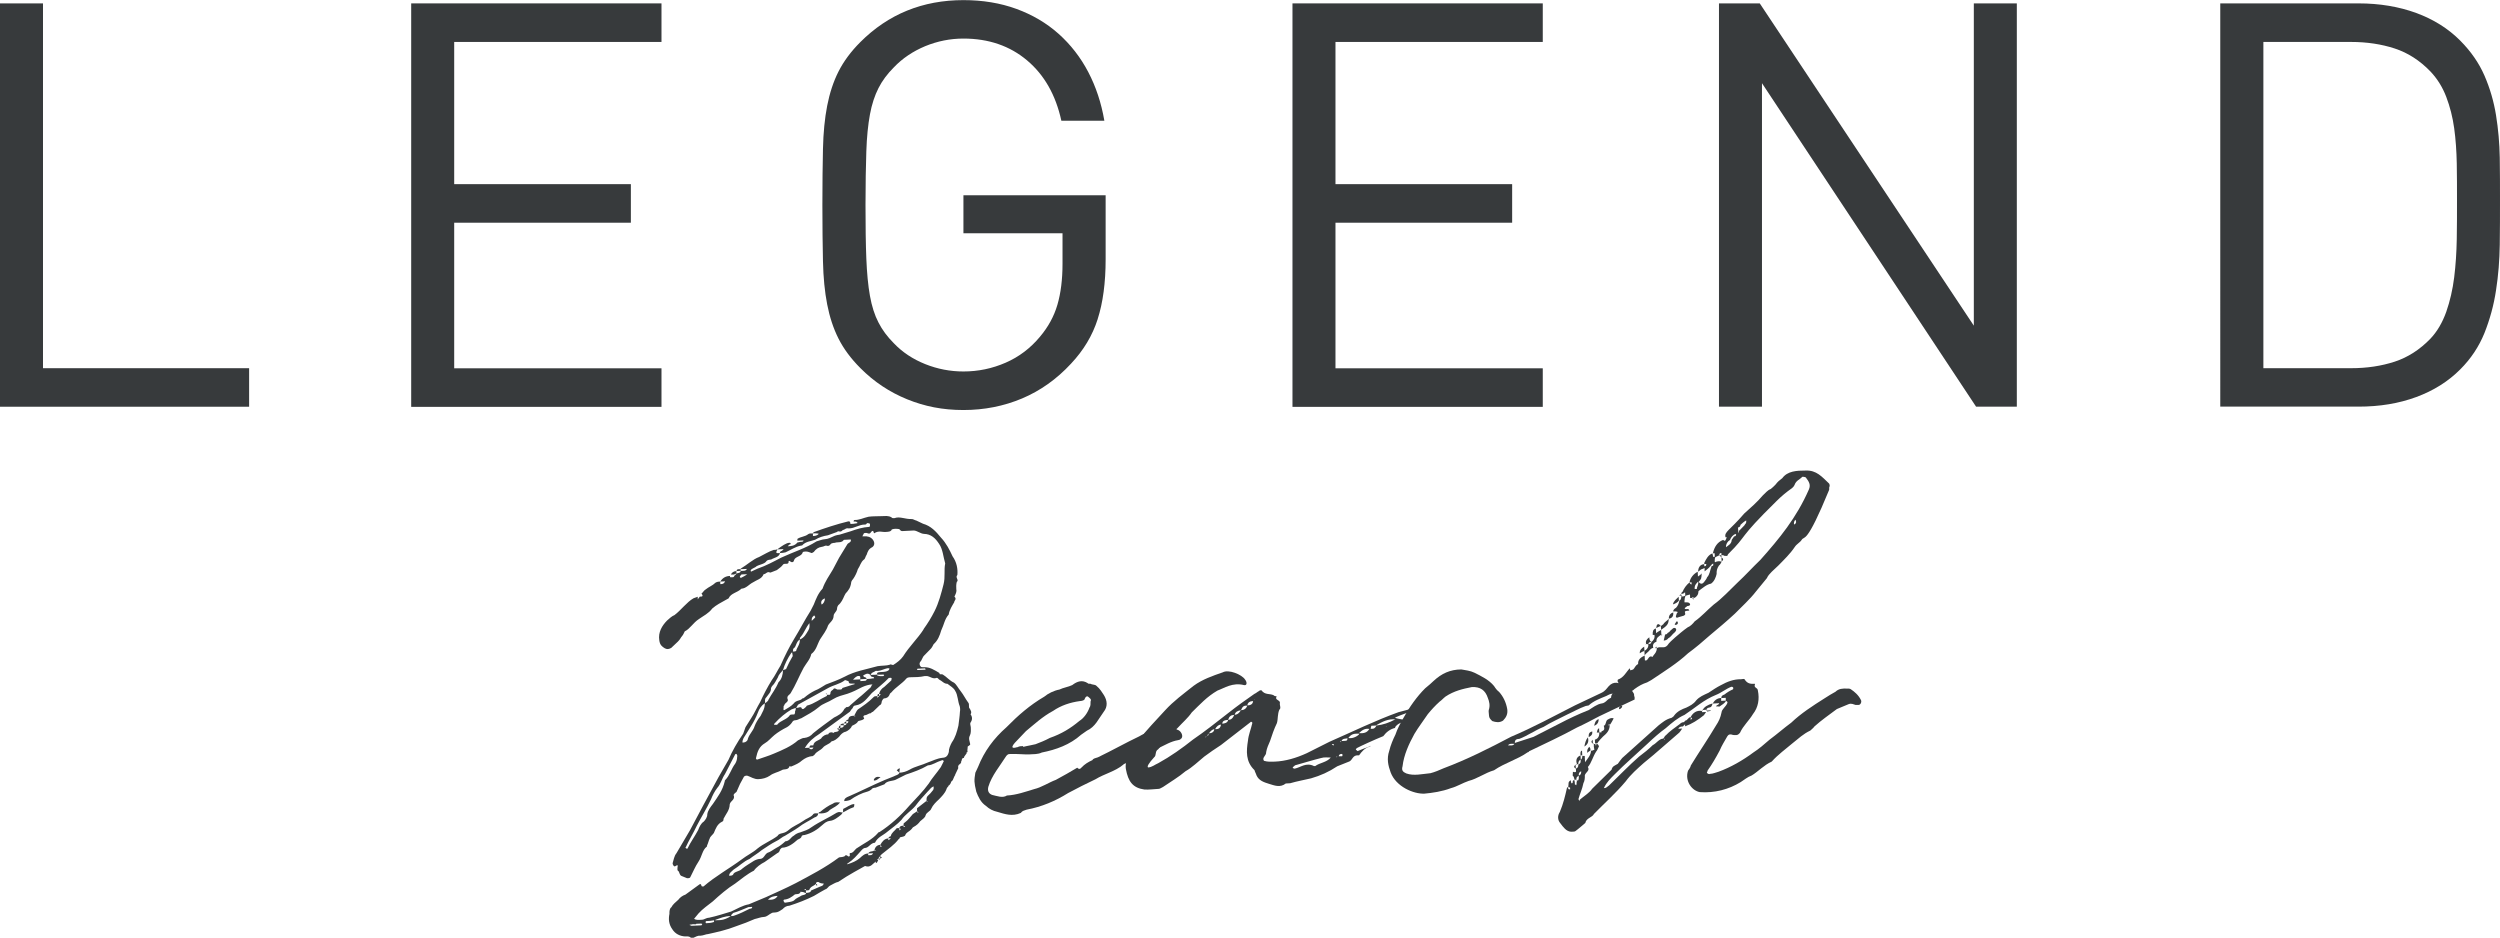 <?xml version="1.0" encoding="UTF-8"?><svg id="Layer_2" xmlns="http://www.w3.org/2000/svg" viewBox="0 0 213.95 80.26"><defs><style>.cls-1{fill:#373a3c;}</style></defs><g id="Calque_1"><g><path class="cls-1" d="m74.97,73.73c-.25.12-.45.58-.94.38l-.93.52-.68.4-.68.44c-.26.05-.47.21-.72.33-.11.04-.21.27-.39.31l-.43.24-.54.32c-.65.33-1.41.62-2.1.84-.26.01-.44.13-.58.29-.25.16-.39.28-.65.29-.04,0-.26.01-.29.05-.25.12-.39.31-.65.33-.29.01-.55.13-.8.18-.47.21-1.01.42-1.63.63-.72.29-1.56.48-2.37.66-.18,0-.4.13-.66.14-.19-.03-.4.09-.58.17h-.22c-.15-.13-.3-.12-.49-.11-.44-.02-.86-.22-1.1-.61-.31-.43-.34-.87-.25-1.32-.01-.22.02-.48.16-.56.14-.27.35-.42.6-.65.14-.19.35-.35.61-.44l1.14-.83c.14-.12.18-.08.22.03,0,.11.08.11.19.1.99-.86,2.22-1.54,3.29-2.33.39-.31.93-.56,1.32-.91.53-.43,1.19-.68,1.72-1.08.1-.19.29-.2.43-.24.22-.05.36-.13.54-.28.35-.31.83-.48,1.22-.76.25-.2.61-.29.82-.52.1-.19.33-.13.47-.13,0,.18-.13.3-.32.35-.43.28-.97.52-1.36.84-.39.28-.79.48-1.15.72-.25.09-.5.36-.79.48-.4.2-.79.48-1.22.76-.32.27-.68.47-1.04.75-.51.21-.89.63-1.36.91-.14.15-.39.28-.38.53.11,0,.26-.01.33-.09.1-.3.54-.25.79-.52.28-.23.64-.44,1-.67.14-.08.36-.17.58-.17.29-.05.32-.35.57-.51.29-.09.5-.28.79-.44.25-.12.5-.32.75-.55.37-.02.46-.35.72-.48.18-.16.36-.24.54-.28.36-.13.69-.22.98-.45.75-.51,1.48-.81,2.16-1.24.25-.12.29-.01.52-.02l-.14.19c-.28.23-.64.51-.97.53-.33.05-.47.21-.65.36-.42.39-.93.71-1.51.85-.11,0-.26.05-.25.09-.06.22-.21.23-.35.31-.39.35-.82.67-1.33.69-.04,0-.14.12-.18.16-.03.15-.1.26-.24.31l-1.07.75c-.32.16-.72.44-.92.74-.58.29-1.07.71-1.61,1.11-.65.4-1.32.98-1.92,1.53-.39.31-.86.63-1.21,1.02l-.38.46c.19.14.45.09.7.08.15,0,.32-.16.58-.17.66-.14,1.31-.36,1.89-.53.54-.25.97-.52,1.52-.62l1.48-.62c.8-.37,1.66-.74,2.53-1.19,1.22-.65,2.56-1.34,3.7-2.2.15-.04.29-.01.48-.1.14-.23.3.06.37.02q.11-.04.07-.11v-.18c.29.02.42-.28.56-.39.64-.44,1.37-.76,1.86-1.34,0-.04.04-.04.14-.08.93-.6,1.78-1.37,2.55-2.26.53-.58,1.16-1.2,1.65-1.88.27-.46.7-.92,1.04-1.42l.17-.34c.03-.11.14-.15.03-.22-.04-.04-.08-.03-.15,0-.44.13-.76.4-1.16.42-.61.36-1.23.57-1.88.79l-.9.45c-.29.12-.73.07-.94.38l-.76.29c-.22,0-.33.09-.36.16-.11.08-.25.16-.29.16-.55.14-1.09.42-1.52.73-.22.08-.36.09-.51.1-.01-.22.14-.27.24-.34l.83-.37c1.05-.49,2.13-1.02,3.15-1.4.22-.12.44-.13.5-.32l-.23-.21s.14-.12.14-.12q.07-.04.11-.04t0,.11s-.03.19-.02.26c.29-.01.59-.1.87-.26.47-.28,1.05-.38,1.59-.63.4-.13.72-.33,1.24-.39.26-.01.44-.13.53-.5-.01-.26.12-.56.26-.82.28-.38.44-.91.56-1.43.05-.45.11-.78.13-1.19.03-.15.02-.33-.02-.48-.17-.4-.15-.95-.39-1.31-.12-.25-.39-.39-.66-.6-.29.01-.45-.24-.72-.37-.04-.04-.12-.14-.19-.14-.33.13-.52-.09-.82-.15h-.22c-.4.1-.85.09-1.18.1-.15,0-.33.02-.4.13-.35.42-.89.71-1.27,1.17-.07.04-.14.12-.14.16-.1.26-.28.34-.46.35-.11,0-.18.19-.21.23-.03.11-.02.3-.17.34l-.6.58c-.07,0-.14.08-.18.12-.22.01-.29.16-.51.17-.25.09-.03.22-.06.3-.21.2-.47.13-.54.25-.1.19-.36.28-.5.36-.1.26-.35.42-.53.5-.26.05-.43.24-.57.43-.21.2-.39.35-.65.4-.21.27-.54.28-.75.55-.21.23-.47.28-.68.55,0,.04-.07.08-.18.16-.37.02-.66.18-.91.37-.25.23-.54.36-.93.52-.04.04-.15-.1-.15,0-.13.34-.47.17-.69.33-.29.16-.69.22-.98.45-.29.2-.65.29-.98.3-.37.02-.64-.19-.94-.29-.11-.03-.29.01-.33.13l-.31.57-.3.68c-.07.04-.25.2-.25.27.17.4-.27.49-.33.79-.01.52-.33.83-.53,1.24,0,.15-.03.22-.14.26-.4.2-.53.58-.69.96-.1.15-.32.31-.35.46-.1.19-.13.41-.23.6,0,0,0,.11-.03.11-.39.31-.4.83-.71,1.29-.28.42-.44.83-.68,1.29-.03.11-.14.12-.29.12l-.49-.2c-.15-.07-.16-.29-.24-.4-.15-.07-.08-.22-.09-.33.06-.22-.01-.22-.19-.1-.11.08-.23-.14-.23-.25.1-.3.12-.6.33-.86l1.16-1.97,1.15-2.16,1.29-2.38.85-1.48c.3-.72.78-1.55,1.26-2.24l.2-.56.48-.76c.28-.42.51-.95.78-1.4.27-.6.61-1.25.98-1.85.28-.38.51-.87.75-1.25.37-.83.74-1.58,1.18-2.31.51-.83.89-1.59,1.4-2.39l.27-.53c.2-.49.36-.94.75-1.36.23-.64.54-1.06.88-1.63l.54-1.02.72-1.18c.11-.12.33-.13.28-.38l-.59.03c-.11.12-.14.15-.21.16-.14.08-.4.02-.59.1-.07,0-.15,0-.26.05-.11.04-.14.26-.4.2-.11-.07-.29.09-.44.09q-.4.05-.68.44c-.11.04-.14.15-.29.05-.11-.03-.23-.1-.41-.09-.07,0-.26.01-.25.09-.1.34-.65.33-.74.66-.03.19-.21.19-.29.12-.12-.11-.19-.1-.18.08-.06.19-.37.02-.47.17-.14.19-.32.31-.53.47l-.54.21h-.04c-.26-.13-.33.13-.55.14-.17.42-.57.47-.93.71-.32.16-.57.51-.97.53-.35.35-.9.37-1.1.83l-.22.12c-.43.24-.83.44-1.18.75-.31.42-.75.62-1.14.9-.5.32-.77.85-1.21,1.05-.07.11-.1.26-.24.42-.11.11-.14.26-.35.46l-.57.54c-.22.12-.36.13-.55.03-.23-.14-.42-.28-.47-.68-.11-.7.24-1.26.66-1.69.18-.16.42-.39.64-.47.57-.43,1.06-1.12,1.63-1.44l.36-.13v.22s.18-.23.18-.23c.11,0,.37.02.14-.26.11-.08.21-.27.35-.35.28-.23.58-.32.86-.59.14-.08.29-.09.4-.09v.22c.16,0,.31-.01.41-.24l-.41.02c.21-.34.5-.47.83-.48v.11s.08,0,.08,0c.15,0,.26.03.29-.12.14-.12.18-.16.18-.19-.07,0-.18.05-.18.08h-.29c.07-.17.24-.29.47-.3v.22c.12-.08.34-.01.37-.24l-.37.02c.06-.19.14-.15.36-.16v.15s.27-.01.27-.01c.07,0,.26-.05.25-.16l-.52.02v-.04c.54-.32,1.07-.82,1.58-1,.43-.21.83-.48,1.26-.61.15,0,.18,0,.29-.05,0,.04,0,.11-.03.11-.07.15-.06.22.05.22h.22c-.09.36-.5.38-.75.54-.15.04-.29.01-.4.13-.17.27-.58.29-.86.45-.14.15-.4.17-.5.35,0,.11.04.11.04.11l.54-.25c.73-.25,1.41-.62,2.02-.94,1.05-.49,2.1-.8,3.04-1.4.22-.05.47-.17.69-.18.29-.01.58-.17.87-.3.15-.04.25-.08.4-.09l.98-.3c.47-.17,1.02-.34,1.57-.37.04,0,.07-.08.06-.19v-.07s-.08-.07-.26-.06c-.03.08-.07.11-.14.12-.55-.01-.91.34-1.42.33-.11-.03-.26.01-.29.05-.11.08-.25.08-.29.16-.18.16-.33-.06-.4.09l-.8.29c-.4.06-.77.18-1.09.38-.36.13-.8.15-1.09.46,0,.04-.07.04-.11.04-.51.1-.87.37-1.34.58-.15.04-.29.05-.48.06,0-.07.06-.19.18-.19l.14-.15-.55.03c.43-.31.75-.55,1.04-.57.04,0,.11,0,.12.11,0,0-.07.04-.11.04-.07.08-.14.12-.14.15.29-.01.59-.03.83-.33.11,0,.18-.05.29-.05.11,0,.22-.01.22-.12l-.52.02v-.15c.28-.2.65-.18.93-.41.11-.08.26-.05.4-.06v.22c.16,0,.27-.01.45-.13l.03-.08h-.04c-.19-.03-.3-.02-.44-.01,0-.04.07-.11.07-.11.94-.34,1.96-.68,2.91-.91q.22-.08.23.21c.15,0,.37-.02.55-.06,0,0,.04,0,.07-.04-.04,0-.12-.11-.15-.1h-.11s-.11-.03-.11-.03c.07-.08.07-.11.07-.11.44.02.77-.18,1.24-.28.37-.05.74-.03,1.18-.05.22,0,.51-.06.78.11.04.07.15.07.26.06.44-.17.93.11,1.48.08.11,0,.23.1.38.13l.57.27c.67.19,1.1.65,1.53,1.18.47.5.75,1.07,1,1.61.36.5.46,1.09.41,1.6-.21.2.17.44-.05.59-.06.22-.05.48-.04.63.05.22-.06.41-.16.63.23.21-.02.33-.02.48-.17.3-.41.65-.47,1.05-.35.39-.4.87-.64,1.36-.13.45-.29.86-.65,1.18-.07.11-.13.3-.31.46l-.49.5c-.11.08-.17.3-.27.46-.11.12-.14.19-.13.3,0,.04.04.15.12.22.04.03.19.03.22.03.55-.03.93.25,1.35.49,0,0,0,.04.04.11.11,0,.22,0,.26.03.3.17.58.53.95.69.23.17.35.46.59.75.23.29.4.65.64.97.12.14-.02.41.13.51.04.11.2.29.06.48.16.21.17.47,0,.7-.07.11.01.26.02.41.01.26.02.52-.08.71-.14.26-.01.48.03.74,0,.04-.03.08-.14.15l-.07.04c0,.11-.03.18-.02.26-.04.04,0,.04,0,.15v.04q-.03.08-.11.08v.04s.07-.04.07-.04c-.07.08-.14.23-.24.34,0,0-.03.08-.03.11-.18,0-.18.16-.18.19-.03.08-.07.11-.06.22q-.07.04-.07.12h-.04c-.14.08-.17.23-.13.34l-.27.57v.04s-.07.08-.07.11l-.13.3c-.07.12-.14.12-.14.16-.03.11-.1.26-.24.34v.04s-.14.12-.17.27c-.13.34-.41.61-.63.84-.25.23-.53.5-.66.8-.1.26-.39.28-.49.58-.03.19-.28.34-.46.5-.14.19-.28.34-.6.51-.04,0-.07.11-.21.23-.14.15-.36.2-.46.43-.03.15-.29.16-.47.21,0,.11-.07.11-.1.15-.38.5-.92.86-1.45,1.29l-.14.15.15.14s-.11.08-.14.08v-.22s-.18.23-.18.23h.18c0,.06-.1.14-.18,0,0,.04-.07.04-.11.08.04,0,.11,0,.11.07-.07.08-.06.22-.21.23Zm-11.9-9.08c0-.07,0-.11-.08-.14t-.07.04l-.88,1.7c-.24.34-.37.87-.65,1.17-.24.31-.41.65-.54.98-.37.79-.85,1.55-1.22,2.27-.3.64-.68,1.25-.95,1.85-.07,0,0,.07.08.11h.07c.27-.57.62-1.03.92-1.6.1-.26.23-.56.48-.72.14-.15.31-.38.3-.64.06-.33.27-.6.48-.87.41-.61.83-1.14,1.02-1.96,0-.04,0-.07.03-.08.39-.39.51-.95.86-1.41.1-.15.17-.41.16-.52,0-.15.07-.19,0-.18Zm-2.98,14.42l-.08-.03-.44.02v.04c-.15,0-.29-.02-.4.02-.04,0-.11,0-.18.04.07,0,.15.07.19.07l.85-.04s.07-.08.07-.11Zm1.02-.31c-.18.04-.44.06-.7.07l-.03.11.04.07c.26-.01.4-.02.66-.1.04,0,.03-.11.03-.15Zm1.42-.36c-.52-.01-.91.19-1.31.32v.04s.44-.02.44-.02c.26-.01.66-.18.87-.33Zm1.85-.79l-.33.02c-.44.17-.83.37-1.31.5-.07.12-.18.12-.17.27.04,0,.18,0,.29-.05.4-.13.91-.38,1.3-.58.15,0,.22-.05.21-.16Zm-.44-28.47l-.48.02-.14.16v.07s.08.07.08.07c.14-.08.36-.16.54-.32Zm.03,14.21c.09-.48.48-.76.61-1.21.1-.26.27-.57.51-.87.13-.3.38-.61.36-1.09-.29.2-.49.5-.59.8-.16.41-.33.75-.57,1.13l-.52.84c-.1.15-.24.34-.23.6.18,0,.33-.05.43-.21Zm4.83-.19c.37-.05.58-.17.79-.41.57-.47,1.18-.9,1.78-1.34.32-.16.69-.33.89-.74,0-.04.11-.04.14-.15.18,0,.29-.05.36-.16l.71-.62c.36-.28.67-.59,1.03-.9.07-.08.07-.19.17-.27-.29.01-.59.1-.88.23-.47.24-.79.41-1.26.57-.44.13-.84.22-1.23.46-.43.28-.87.37-1.22.68-.46.39-1,.67-1.51.96-.18.04-.29.16-.51.17-.15,0-.22.08-.29.2-.1.15-.28.31-.42.39-.4.2-.79.44-1.08.68-.28.23-.53.54-.82.7-.47.28-.63.69-.75,1.25-.04.04.04.18.12.14.47-.17.94-.3,1.42-.51.69-.29,1.48-.62,2.05-1.13.18-.08.36-.2.51-.21Zm-3.31-2.98c.07-.08.25-.16.28-.31.24-.45.62-.91.85-1.48.28-.27.38-.65.39-1.05-.17.19-.39.42-.45.65-.17.27-.24.49-.48.72-.03.04-.1.15-.1.19.02.33-.23.53-.41.79-.14.12-.1.3-.09.48Zm.23,16.82c.37.02.66-.03.83-.33-.29.01-.59.06-.83.33Zm.55-15.08s-.03.08-.03.11h.26c.31-.4.83-.42,1.11-.84.03-.04.22-.05.37-.05.07-.11.07-.19.06-.26.07-.15.06-.19.06-.3l-.36.13c-.54.32-1,.71-1.46,1.21Zm.75-4.57l.25-.09c.17-.38.34-.72.54-1.06.07-.04,0-.18-.02-.37t-.07.04c-.31.46-.58.99-.71,1.47Zm1.51,18.94c-.1.3-.36.2-.5.25-.28.23-.57.43-.94.45,0,0-.1.15,0,.15,0,.07.04.11.12.11.26-.05.55-.06.73-.18.21-.23.43-.28.68-.44.11-.04.37-.05.36-.2-.07,0-.23-.1-.3-.1-.07,0-.15,0-.15-.03Zm10.51-22.45c.38-.53.66-.99.93-1.52.37-.72.59-1.58.78-2.32.16-.63.02-1.22.14-1.78-.17-.58-.2-1.21-.52-1.67-.32-.5-.7-.85-1.3-.86-.3-.02-.57-.27-.86-.29l-.99.05c-.18,0-.23-.17-.27-.17-.22-.03-.41-.05-.63.03-.06.19-.29.2-.47.21-.29.05-.67-.15-1.03.12l-.04-.04c-.05-.29-.19-.14-.29.01-.1.12-.26.01-.29.01-.07-.03-.22,0-.26.01l-.14.27h.15c.29-.02.56.04.75.29.16.21.17.47-.04.63-.32.16-.39.35-.49.65-.1.12-.13.38-.24.42-.28.23-.31.53-.52.83-.06.23-.23.6-.4.83-.14.15-.17.27-.17.34-.06.41-.23.64-.48.91l-.1.19c-.13.3-.27.6-.52.8-.04.04-.1.19-.1.23.02.33-.31.42-.3.72-.02.37-.34.53-.48.8-.13.41-.41.76-.68,1.18-.24.42-.32.94-.75,1.25-.09.45-.41.76-.65,1.17-.37.68-.7,1.51-1.12,2.19-.1.15-.32.2-.27.46.16.29-.24.34-.27.57-.07.04-.07.15-.06.26-.03.04,0,.07,0,.15h.07c.29-.17.58-.33.79-.56.21-.31.58-.21.75-.44.11,0,.11-.04.18-.08.28-.24.57-.43.89-.59.36-.13.65-.36.94-.52.54-.21,1.05-.38,1.59-.66.9-.49,1.89-.64,2.84-.91.4-.06.74-.03,1.03-.12.07-.08.22.03.3.02.32-.2.64-.44.85-.74.52-.84,1.26-1.54,1.74-2.29Zm-11.17,1.92c.07,0,.18,0,.26-.05.06-.3.34-.53.32-.98-.29.16-.31.53-.45.69-.14.08-.14.19-.13.3-.07,0,0,.04,0,.04Zm2.87,3.7h.26c.07-.02.07-.16.07-.16q0-.15.21-.27c.1-.15.14-.15.37-.02h.29c.11-.02.15-.06.14-.13l.95-.3c.11,0,.11-.04.11-.08h-.29c-.15.02-.22-.05-.23-.2-.11-.03-.26-.1-.3-.1-.43.35-.98.41-1.48.7l-2.48,1.37c-.11.04-.17.27-.24.31.07,0,.18,0,.29-.05h.15c.13.32.3.05.41-.03.04,0,.03-.11.11-.12.58-.14,1.12-.57,1.66-.81.04,0,.03-.08.03-.11Zm-2.29-4.73c.4-.17.53-.47.74-.81.1-.19.1-.33.08-.59-.31.38-.44.8-.72,1.14-.11.12-.1.15-.1.26Zm.37,21.42c.07,0,.15.03.15.03,0-.04,0-.18-.15-.03Zm7.46-18.13c-.08-.03-.15,0-.22,0-.39.42-.92.82-1.45,1.29-.39.42-.73.96-1.39,1.06-.15,0-.22.12-.25.23-.14.12-.14.19-.24.31l-1.25.91-1.36.99c-.5.32-.93.67-1.24,1.2l.4-.02v.11c.12,0,.23.1.33-.13l-.33.02c-.01-.26.14-.19.32-.2.06-.37.42-.39.67-.59.14-.23.39-.35.61-.36.07-.19.25-.16.36-.17l.04.07c.07,0,.07-.08.14-.08.11-.04.33-.02.36-.16l-.15-.14s.11-.04.15-.04v.18s.11-.19.11-.19h-.11c0-.11.03-.22.14-.22v.22c.15-.08.27-.01.29-.24h-.29c0-.13.18-.14.29-.15v.15c.15,0,.23-.05.22-.16h-.22c.1-.14.14-.14.21-.18v.18c.08,0,.19-.04.18-.19h-.18c0-.1.03-.1.18-.15.03-.26.21-.31.5-.32v.07s.04-.04.15-.04c-.11-.03-.15-.03-.15-.03.14-.23.17-.38.31-.53.47-.32.93-.63,1.35-1.06.07-.08.14-.08.33-.09v.15s.15-.15.15-.15h-.15c0-.14.03-.18.14-.18v.18s.15-.15.15-.15l-.15-.03c.06-.26.2-.45.45-.61l.6-.55c0-.11.07-.15-.01-.22Zm-7.3,18.39c.15,0,.41-.02.43-.2l.76-.33c.07-.04.29-.05.32-.27-.18,0-.3-.02-.45-.13-.11,0-.22.01-.21.16,0,0,.07,0,.12.11-.11.12-.12-.11-.12-.11-.18.19-.47.21-.57.51,0,.04-.18.05-.29.05v.22Zm.48-23.27l.28-.27c.07-.08,0-.11-.08-.22,0,.07-.07.08-.1.12-.11.12-.1.26-.09.37Zm2.42,15.54c-.21.3-.57.43-.86.63-.21.27-.58.32-.98.3.03-.08.03-.11.14-.12.32-.27.71-.55,1.11-.72.21-.16.37-.09.59-.1Zm-1.56-16.94c.14-.08.28-.27.27-.53-.25.09-.39.28-.27.53Zm.39,7.58s.04.07.04.14c-.04-.03-.04-.11-.08-.11t.03-.04Zm1.46,9.9c.29-.12.61-.4.94-.41,0,.11.01.29-.13.3-.29.09-.54.28-.83.41,0-.11-.01-.26.02-.3Zm.33,4.75c.44-.13.8-.29,1.08-.53.25-.23.42-.39.72-.4v.15c.19,0,.34.02.41-.17l-.41.02c.1-.19.25-.16.4-.2.07,0,.11-.08.14-.12v.11s.12,0,.12,0l-.12-.1c.06-.26.24-.42.5-.43v.18s.12-.04.12-.04c0-.04-.07-.03-.12-.14.14-.26.34-.53.68-.55v.15s.12-.04.22-.16h-.22s.03-.14.21-.18c.06-.3.31-.42.52-.69h.22s0,.21,0,.21q.07-.11.14-.12l-.15-.1c.06-.19.21-.19.36-.2,0,.07,0,.18.15.07l-.15-.07c0-.11-.01-.22.1-.26.32-.24.46-.46.7-.73l.36-.24c0,.07,0,.15.15.07q-.11,0-.15-.07v-.26s.81-.63.81-.63c.04.04,0,.11.11.03,0,0-.08-.03-.11-.03,0-.18-.01-.29.09-.41.18-.16.32-.31.46-.5.07-.08.07-.19.06-.33-.25.09-.32.27-.5.43-.39.42-.74.81-1.05,1.23-.35.42-.89.74-1.2,1.2-.35.39-.82.7-1.21,1.02-.35.31-.83.45-1.06.94-.37.02-.5.39-.79.44-.18,0-.29.12-.43.28-.35.39-.63.73-1.06,1.01-.11.04-.1.12-.1.15Zm1.98-16.22c-.23-.17-.37-.09-.62.07t.08.11c.08.03.19.03.23.17l-.55.03v-.18c-.01-.07-.05-.11-.16-.1-.15,0-.32.16-.46.32l.63-.03v.15s.34-.02.34-.02c.15,0,.18-.05.21-.16.22-.01.37-.02.55-.06h.07q0-.11-.08-.11c-.15-.03-.19-.03-.23-.17Zm1.14-.02c-.26.01-.44.02-.59,0,.03-.11.06-.19.14-.19.18-.04.41-.02.59-.06.04,0,.18-.04.29-.12,0,0,.07-.08.07-.15-.07,0-.08-.03-.11-.03-.37.05-.69.29-1.06.23-.14.12-.4.13-.43.35l.52-.02s.04.07.04.07c.19.07.33.06.52.05.04,0,.03-.08.07-.08l-.04-.04Zm-.8,9.08l-.04-.04c0-.11.03-.11.03-.11.1-.15.25-.2.4-.17h.04s.11.03.11.03c-.18.08-.28.27-.54.28Zm4.39-9.5s0-.04-.04-.11l-.66.03-.03.08.04.03.7-.03Z"/><path class="cls-1" d="m101.05,63.22c0,.07-.18.12-.22.12-.62.1-1.12.42-1.74.71-.9.45-1.81.82-2.67,1.23-.11.08-.25.08-.29.16-.71.59-1.62.78-2.38,1.25-.79.37-1.59.78-2.34,1.18-1.08.68-2.27,1.18-3.55,1.42-.22.08-.36.09-.5.28-.72.33-1.36.1-2-.09-.41-.09-.71-.26-.98-.51-.46-.31-.66-.78-.83-1.22-.19-.8-.19-.95-.08-1.62l.23-.49c.53-1.35,1.36-2.46,2.43-3.4.99-1.01,2.01-1.9,3.24-2.62.32-.27.82-.52,1.3-.61.32-.16.76-.22,1.09-.38.46-.35.87-.45,1.32-.17.08.11.18,0,.34.1.15.03.37.06.41.13.31.25.51.6.63.78.32.5.34,1.02,0,1.44-.45.61-.72,1.29-1.44,1.62l-.5.35c-.96.86-2.15,1.28-3.36,1.52-.32.16-.73.14-1.06.16-.48.02-1.07-.06-1.66-.03-.11,0-.18,0-.32.16-.55.87-1.25,1.68-1.54,2.65-.09.37.06.59.33.69.41.09.9.29,1.26.05.81-.04,1.61-.33,2.34-.55.62-.14,1.27-.58,1.85-.79.68-.36,1.22-.68,1.83-1.04q.19.21.37-.02c.25-.27.57-.47.93-.63.07-.15.25-.16.47-.24,1.19-.57,2.41-1.26,3.53-1.79.36-.24.69-.29,1.05-.46.29-.12.65-.32.9-.52.47-.17.77-.15,1.08.25.12.1.23.17.34.2.26.14.43.54.22.73Zm-14.4.74c.12.1.33-.02.44-.02.14-.08.29-.09.47-.09v.07c.33-.09.77-.15,1.06-.23.44-.17.76-.29,1.23-.54.98-.34,1.77-.82,2.52-1.45.39-.24.71-.7.87-1.15.1-.12.09-.34.09-.52.1-.19-.05-.26-.2-.4-.12-.11-.26.05-.29.16-.03.15-.21.19-.43.21-.81.11-1.61.37-2.29.84-.9.48-1.61,1.15-2.32,1.73l-.95,1s-.25.27-.2.38Z"/><path class="cls-1" d="m119.42,62.29c-.44.09-.79.37-1.04.71-.72.29-1.99.87-2.28,1.03q-.07.11-.07.15c.07,0,.15.1.15.1.33-.13.69-.29,1.09-.42v.04s-.03,0-.03,0c-.44.09-.72.44-.93.74h-.11c-.44-.01-.46.4-.71.52l-1.05.42c-.72.48-1.44.8-2.24,1.03-.58.14-1.17.24-1.79.42l-.37.02c-.5.39-.99.16-1.44.03-.41-.13-.86-.26-1.07-.73-.04-.15-.12-.25-.17-.44-.77-.74-.7-1.63-.56-2.52.05-.52.25-.97.37-1.49v-.07q-.12-.11-.15-.03l-2.53,1.96c-.5.32-1,.67-1.43.99-.53.43-1.03.93-1.6,1.25-.6.51-1.29.91-1.93,1.35-.11.04-.25.16-.36.16-.4.02-.81.08-1.22.06-1-.14-1.4-.67-1.6-1.77-.06-.41.07-.85.21-1.16.24-.38.59-.8.83-1.22.73-.96,1.58-1.81,2.31-2.62.74-.81,1.56-1.4,2.45-2.11.75-.55,1.62-.85,2.49-1.15.5-.28,1.63.18,1.91.61.2.25.17.54-.09.48-.97-.25-1.69.26-2.27.47-.9.52-1.49,1.18-2.2,1.87-.31.46-.77.85-1.23,1.35-.68.55-1.09,1.19-1.65,1.81-.29.16-.12.52-.34.68q-.7.77-.51.87c.33-.02.58-.25.87-.37,1.04-.57,2.04-1.28,2.97-2.02,1.04-.71,2.03-1.5,3.03-2.28.75-.59,1.46-1.1,2.21-1.62.18-.08.29-.2.39-.24.07-.08.18-.08.22-.08.31.43.71.26,1.05.43.04.07.15.07.26.1-.21.31.27.28.28.54-.06.19.13.47-.05.59-.17.38-.11.82-.21,1.15-.24.49-.43,1.05-.59,1.54-.13.3-.27.6-.33.94.02.33-.39.46-.19.75.34.1.59.08.93.07.92-.04,1.83-.31,2.73-.72l1.95-.98c1.99-.87,3.9-1.81,5.9-2.53.44-.13.99-.23,1.46-.44.11,0,.18,0,.29-.09l.08.11s-.03.15-.03.15c-.03.04-.11.08-.14.15-.66.03-1.35.32-1.93.57v.04c.3.1.6.12.86.18,0,0-.04.04-.1.15-.26.05-.58.17-.79.48Zm-16.17.75h-.07s0,.08,0,.08l.07-.08Zm.17-.27s-.1.15-.1.19c.07,0,.11,0,.1-.19Zm.5-.36c-.18,0-.36.2-.46.35.26-.01.44-.13.46-.35Zm.57-.4c-.18,0-.36.13-.5.39.33.02.47-.13.5-.39Zm.61-.4c-.26.01-.48.06-.5.32.15,0,.48-.06.5-.32Zm.53-.43c-.29.01-.44.13-.53.43.26-.01.4-.13.53-.43Zm.57-.4c-.29.05-.47.13-.54.39.26-.01.4-.17.54-.39Zm.54-.39c-.33-.02-.4.09-.54.39.22-.01.44-.09.54-.39Zm.5-.39c-.26.01-.44.09-.5.36.26.02.48-.09.5-.36Zm.14-.15h-.04s0,.04,0,.04l.04-.04Zm6.5,4.98c-.26.01-.52-.05-.81.04-.73.18-1.42.4-2.22.62-.04,0-.07.08-.21.16v.07s0,.04.08.03c0,0,0,.04.08.03.51-.1.97-.56,1.65-.22h.11c.36-.28.98-.31,1.33-.73Zm.28-1.05c0-.11-.08-.11-.12-.11h-.07c.08.11.12.11.12.11h.07Zm.27.94s-.07,0-.03.11c0-.04.04-.04.03-.11Zm.47-.13s-.04-.07-.08-.07c-.15,0-.25.09-.25.2h.29s.04-.05.03-.13Zm-.13-1.14h-.11s.11.07.11.07v-.07Zm.54-.28c-.11.08-.41-.02-.5.25l.33-.02c.15,0,.18-.08.17-.23Zm.98-.38c-.41-.02-.66.03-.9.37.3.06.66-.07.91-.3v-.07Zm.9-.41c-.37-.06-.62.1-.9.37.41.02.7-.03.9-.37Zm.14,1.43s-.07.04-.07.04c0,0,.04-.04.07-.04Zm.47-1.72l-.44.02s-.06.19-.06.26c.15,0,.33.06.5-.28Zm1.6-.52h.04c-.63-.08-1.14.2-1.64.48v.04c.55-.06,1.06-.23,1.6-.52Zm-.74.66v-.04s-.07,0-.07,0l.07.03Zm1.95-.98c-.07.08-.14.19-.13.26h-.04c-.15-.1-.26-.1-.16-.25.18-.08.22-.01.33-.02Zm.04,0q0-.07.07-.08s-.07.04-.07.08Z"/><path class="cls-1" d="m139.9,59.86l-1.91.9-1.19.57c-.61.32-1.22.65-1.84.93-1.33.73-2.74,1.38-4.11,2.04,0,.07-.11.08-.11.08-.89.63-1.95.9-2.88,1.54-.77.22-1.44.73-2.17.91-.51.17-1.01.49-1.52.62-.76.29-1.6.41-2.27.47-.92.04-2.43-.59-2.89-1.82-.21-.58-.35-1.16-.12-1.84.12-.49.32-.97.53-1.39.16-.49.43-.98.67-1.4.54-.98,1.17-1.86,1.87-2.56.32-.27.57-.47.71-.62.71-.66,1.43-.99,2.39-1,.33.06.78.11,1.12.28.6.3,1.25.61,1.68,1.14.16.25.28.39.43.5.35.39.6.89.7,1.48.06.4-.08.7-.36.98-.32.2-.62.14-.92.04-.19-.18-.27-.28-.28-.47-.01-.22-.05-.37-.02-.48.13-.38.04-.74-.08-1.03-.21-.65-.64-.97-1.37-.93-.77.15-1.53.33-2.25.81-.21.16-.32.31-.5.43-.39.35-.71.7-1.02,1.08-.38.57-.8,1.11-1.14,1.68-.48.87-.91,1.81-1.02,2.78-.1.34.02.48.32.61.64.23,1.33.05,2.07-.02.36-.09.76-.26,1.12-.42,2.03-.76,3.94-1.73,5.78-2.7,1.88-.79,3.65-1.76,5.48-2.69l2.24-1.06c.36-.17.46-.39.64-.58.42-.46.98-.34,1.33.09.19.03.23.14.26.13.33-.02.45.24.57.45,0,.07.01.22.05.26v.22Zm-10.29,3.8c-.18,0-.45-.05-.55.13.26-.01.41.05.55-.13Zm8.55-4.24c-.26-.14-.51.06-.69.14-.51.21-1.09.42-1.51.81-.07,0-.18.05-.26.05-.58.21-1.05.49-1.52.7-.72.37-1.44.69-2.09,1.09-.72.29-1.4.77-2.06,1.02-.26.01-.4.09-.39.35l1.6-.52,2.23-1.14c.76-.4,1.62-.81,2.49-1.15.32-.2.71-.51,1.12-.57.15,0,.36-.16.47-.28.18-.19.51-.21.6-.51Z"/><path class="cls-1" d="m135.4,64.69h.22s.03.54.03.54c.21-.31.49-.58.51-.98.15,0,.25-.09.29-.09,0,0-.04-.15-.05-.26v-.22s-.08,0-.08,0v-.04q-.23-.14-.02-.33l.02.33h.07s0,.03,0,.03h.11s.08.03.08.18c.03-.15.03-.19.1-.19.08.03.16.18.16.21-.07.11-.13.34-.24.45-.28.42-.4.98-.71,1.32.2.32-.2.45-.26.71.01.22-.01.48-.12.67-.09.48-.32.97-.42,1.35,0,.04,0,.07.08.18l.03-.11c.35-.31.79-.55,1.06-.94l1.66-1.63c.06-.3.28-.35.53-.5.14-.19.21-.3.38-.5l3.12-2.8c.32-.24.6-.51,1.11-.64.11-.08.18-.12.21-.19.28-.38.68-.55,1.04-.68.32-.16.61-.29.86-.63.28-.31.61-.44,1.04-.64.36-.24.72-.48,1.04-.64.58-.32,1.12-.53,1.75-.52.11,0,.22-.05.29-.01.24.39.5.42.9.4v.04c-.13.34.23.25.25.54.15.73.03,1.44-.42,2.01-.34.57-.84,1-1.11,1.6-.11.12-.18.19-.32.2-.11,0-.26.01-.41-.05-.19-.03-.26.01-.36.16-.24.42-.48.8-.65,1.21-.34.64-.65,1.17-1.03,1.71,0,.04-.07.19-.07.19.08.11.23.14.26.1.29-.01.55-.14.73-.18,1.05-.38,2.09-.98,2.99-1.65.5-.32.89-.67,1.39-1.1.64-.47,1.21-.98,1.85-1.45.85-.81,1.85-1.45,2.86-2.09.29-.2.65-.4.93-.56.28-.27.61-.29,1.02-.27.04,0,.22-.01.3.06.31.21.65.49.86.92.08.14-.02.41-.2.42h-.26c-.19-.05-.34-.16-.59-.07l-1.01.42c-.68.51-1.32.95-1.92,1.49-.1.15-.28.27-.35.35-.61.29-1,.67-1.54,1.1-.6.51-1.21.94-1.77,1.56-.65.29-1.18.87-1.72,1.19-.36.13-.61.36-.93.56-1.04.64-2.24.95-3.5.86-.67-.12-1.3-.94-1.01-1.83.07-.11.21-.27.24-.45.72-1.18,1.48-2.28,2.13-3.38.28-.42.41-.72.5-1.17.02-.26.38-.5.48-.76.07-.11,0-.18-.12-.22v-.26s-.38.02-.38.02c0-.18.06-.22.28-.31.18-.15.43-.31.72-.44l.03-.11c-.04-.11-.12-.11-.19-.1-.44.17-.86.52-1.3.69-1.05.42-1.79,1.12-2.69,1.71-.58.25-1.08.68-1.61,1.14-.5.36-1.07.86-1.56,1.33-.95.89-1.91,1.71-2.79,2.6-.39.39-.71.7-.94,1.19.22.03.32-.16.43-.21.92-.89,1.69-1.7,2.58-2.48.43-.32.82-.63,1.17-.98.33-.16.53-.54.9-.56l.04.04s-.04-.04-.04-.04c.11-.12.14-.26.21-.27.32-.35.78-.66,1.21-.98.11-.12.25-.16.36-.16.07-.11.14-.16.21-.16.14-.15.25-.27.36-.28v.26c.08-.11.12-.12.12-.12,0-.04-.04-.03-.12-.14.2-.38.53-.58.94-.52.04.03.04.07.04.11l.33-.02c-.07.15-.14.19-.17.27-.53.43-1.04.75-1.62.96v-.18c-.08.11-.15.12-.18.19-.15,0-.33.02-.4.2l.33-.02c-.07.11-.14.23-.24.34-1.06.9-1.98,1.75-3.05,2.61-.57.51-1.1.97-1.55,1.58-.84,1-1.8,1.85-2.71,2.78-.13.3-.65.33-.74.77-.28.23-.57.5-.85.7-.04.04-.18.05-.37.05-.41-.02-.68-.41-.92-.73-.23-.25-.25-.65-.04-.96.3-.71.45-1.35.61-2.06,0-.04.07-.04.11-.08v.18c.08,0,.08.03.16.03v-.15s-.08-.03-.16-.07c.06-.26-.06-.44.23-.56v.11c0,.07.05.15.05.15.11,0,.11-.08.1-.15.03-.04.03-.11.03-.11h.11c.04.1.05.25.05.36,0,0,.07,0,.11.07,0-.07.03-.08.03-.08,0-.11-.01-.26.09-.37h-.11s0-.03,0-.03h-.15s0,.04,0,.04h-.04s0-.03,0-.03h.04c-.04-.15-.05-.29-.16-.36,0-.11.02-.26.02-.33.38.13.25-.12.25-.27-.19-.1-.19-.21-.02-.33l.02.33c.22-.08.21-.23.21-.34.22-.12.21-.23.2-.42-.15.04-.21.23-.2.38h-.11s0,.04,0,.04h-.11s0-.03,0-.03h.11c-.13-.37-.03-.63.3-.76l.02.37c.14-.08.14-.26.13-.38h-.15c-.01-.21-.02-.36.13-.4l.02.4Zm-.38,2.08v.04c.11-.04.1-.3.09-.41-.22.08-.21.23-.2.38h.11Zm.3-.76c-.15.04-.21.16-.21.3v.07c.22-.08.21-.27.21-.38Zm.27-2.12c.06-.3.12-.56.3-.79.09.33.03.59-.3.79Zm.53.34c-.11.04-.18.12-.29.2,0-.15-.01-.26.09-.41,0-.04.07-.04.11-.12,0,.07.08.11.08.22v.11Zm-.16-1.14c-.01-.26.02-.44.31-.49.01.22-.02.33-.31.49Zm.47-.98c.06-.23.09-.45.38-.57.01.29-.12.48-.38.57Zm.42.2l.02.37h.18s0-.08,0-.08l.07-.04c.25-.08.17-.3.13-.45.22-.05.13-.41.34-.53.14-.08.22-.12.36-.13,0,0,.07,0,.15.03-.1.19-.24.45-.34.57,0,0,0-.07-.04-.07l-.11.08h.15s0,.03,0,.03c-.02.44-.26.68-.58.95-.14.15-.35.35-.49.58h-.18s-.02-.32-.02-.32c.33-.09.39-.39.38-.61h-.22c.07-.1-.01-.25.2-.37Zm1.03-2.48c-.02-.33.05-.44.34-.61-.02.26-.13.49-.34.61Zm18.68-18.21s-.03.15-.02.3c-1.96,4.78-2.11,3.9-2.35,4.28-.14.23-.43.35-.6.62-.38.57-.91,1.08-1.4,1.58-.35.35-.82.7-.98,1.08l-.91,1.11c-.56.73-1.23,1.31-1.83,1.93-.71.66-1.42,1.25-2.16,1.87-.57.51-1.21,1.05-1.85,1.52-.92.86-2.07,1.57-3.14,2.29l-.36.2c-.4.13-.69.29-1.08.57-.17.19-.54.32-.9.38,0-.15-.12-.14-.15-.14-.04-.11-.05-.33-.16-.33-.26-.1-.09-.36-.21-.54-.07,0,0-.18,0-.18.51-.17.71-.66,1.02-.97,0,.04.04.11.04.18.11-.04.22-.05.25-.08.14-.12.17-.34.42-.46-.02-.37.2-.56.56-.73l.02.41c.3.13.27-.49.65-.29,0,0,.04-.04.1-.15.14-.15.28-.34.27-.6h-.15c.03-.07.11-.07.1-.15q.04.07.04.15c.32-.2.63.08.91-.23.17-.26.42-.46.67-.69.32-.27.67-.58,1.07-.86.22-.08.46-.32.6-.51.61-.43,1.03-.93,1.63-1.44.71-.51,1.38-1.25,2.02-1.86.71-.66,1.3-1.32,1.98-1.97,1.61-1.81,3.08-3.58,4.15-6.03.17-.41,0-.66-.27-1.02-.04-.04-.34-.09-.33-.02-.17.19-.5.28-.63.66-.07.12-.07.15-.21.27-.5.35-.93.71-1.35,1.13-3.39,3.33-2.38,2.8-4.11,4.51-.07.11-.07.08-.07.15-.11.04-.18,0-.26.01-.08-.07-.22-.06-.26-.06v-.18c-.12,0-.19.04-.18.19h.18s0,.17,0,.17c.19.14.19.21.02.37l-.02-.37-.19-.17c-.11.08-.29.12-.36.2-.03.15-.02.26-.02.37h.04s-.04.04-.04.04q.29-.16.59-.06c-.07.11-.1.23-.24.34-.17.27-.2.45-.19.71-.06.26-.19.63-.48.83-.37.05-.76.41-1.08.64l.04.04s-.04,0-.04-.04c.01.29-.13.45-.31.57h-.07c-.07,0-.08-.07-.08-.07-.07,0-.07.08-.07.08h.11q0,.07-.03.18,0-.11-.08-.18h-.18s-.01-.29-.01-.29c-.11.04-.29.05-.4.13l-.02-.33c-.11.12-.18.12-.32.16,0-.04,0-.15.1-.19.13-.3.31-.57.59-.8q.08.14.16.18s.04-.04.03-.19h-.18c.06-.4.37-.75.7-.91l.02.41c.11-.08.25-.16.32-.27,0,.18-.02.33-.05.44-.07.15-.14.19-.21.3.16.18.31.21.48-.02.1-.12.21-.27.24-.38.25-.27.23-.56.4-.98h.11s.03-.12.03-.19c-.11,0-.14.08-.25.2-.14.19-.32.31-.5.46v-.29c-.09.04-.27.12-.3.12l-.25.2c-.01-.29.12-.63.52-.65v.18c.16,0,.15-.04.18-.19h-.18s0-.1,0-.1c.17-.34.34-.68.7-.81.04.11.05.25.05.29h.15s-.01-.3-.01-.3h-.15c.12-.55.4-.97.87-1.14.08.03.15.14.22,0l.1-.23h-.11c-.13-.47.34-.56,1.6-2.03.6-.54,1.1-.97,1.59-1.55.21-.19.42-.46.68-.55.14-.12.28-.23.42-.39.17-.23.32-.35.57-.54.45-.61,1.22-.65,2-.65.92-.04,1.39.53,2.01,1.12.04.07.04.11.05.26Zm-17.98,18.88c.07-.08.14-.08.25-.12,0,.04,0,.18-.1.23,0,0-.07.08-.14.08-.04,0-.04-.11,0-.18Zm.25-1.08h.15s.02.36.02.36h-.15s-.02-.36-.02-.36Zm3.39-4.96q0-.11-.04-.15c-.25.16-.43.28-.42.54v.07c-.25.08-.35.27-.27.53-.15,0-.29.16-.39.28-.14.15-.25.2-.35.35l-.02-.37c-.15.04-.29.12-.4.2-.01-.26.13-.41.38-.57l.02.37c.22-.12.35-.31.34-.57-.07,0-.15-.03-.19-.03v.04s-.07,0-.07,0l.07-.04c-.09-.25.09-.45.27-.57,0,.11.01.29.17.4-.18,0-.25.08-.25.16.11.03.26-.01.25-.16.18-.12.32-.31.27-.6h-.15c-.01-.29.01-.47.27-.56l.02.41c.18-.16.32-.2.43-.28l.02.4h.07s0,.03-.03.15Zm-.08-.88c-.11,0-.25.12-.44.17.07-.04.07-.15.07-.19.1-.26.25-.12.37.02Zm.02.33l-.02-.33.21-.16c.1-.19.35-.31.46-.46-.01.48-.16.6-.66.95Zm.6.23c.07,0,.18-.16.21-.19.14-.08.24-.31.44-.17.12.14-.06.33-.17.41-.14.12-.28.35-.46.43-.1.15-.29.2-.4.2l.12-.52c.15,0,.18-.08.25-.16Zm-.35,9.09s-.03.11.08.03c0,0-.04-.04-.08-.03Zm.41-10.28c-.02-.33.2-.49.38-.54.01.22-.01.48-.38.54Zm.35-1.23c.06-.3.31-.46.49-.65l.02.33c-.1.15-.32.27-.5.32Zm.56-.73c0-.07.07-.11.14-.12l.04.11v.07c.11,0,.22-.01.33-.09,0,.11-.06.19-.06.26-.03.15-.02.26-.02.33h.18c.15-.01.3.05.3.2,0,.04-.07.11-.25.12-.11.12-.22.12-.21.23.04.04.19.03.33.02,0,0,0,.11.08.14h-.07c-.15.01-.29.02-.33.09,0,.15.12.22-.09.34-.22.08-.37.09-.55.17-.15,0-.15-.07-.09-.25,0-.04.06-.19.14-.23-.15-.07-.26-.06-.41-.05,0-.15.14-.26.24-.31.18-.19.24-.38.3-.64.15-.04.14-.23.17-.34h-.04s0-.07,0-.07h-.15Zm-.33,2.49s-.07,0-.08-.07c.07-.04.1-.19.17-.23q.07,0,.08.03c.08.18-.06.26-.17.27Zm1.93-3.71c-.18.19-.32.31-.3.64h.18c0-.19.17-.35.12-.64Zm.33,11.06v-.07s.03,0,.03,0v.07s-.03,0-.03,0Zm.44-.02h-.07s0-.07,0-.07l-.33.02c.17-.27.42-.43.86-.56,0,.11-.1.26-.13.3-.11.08-.33.02-.4.24h.07s0,.07,0,.07l.33-.02c-.07.11-.29.05-.33.13v-.11Zm1.21-.83l.41-.02c-.1.23-.35.35-.57.51-.07,0-.22-.03-.3-.02.07-.12.18-.12.21-.16.04-.04.07-.08.07-.11l-.55.03c.17-.34.46-.47.72-.48v.26Zm.89-13.77l.1-.15s.07-.08.07-.11l.03-.04c.11,0,.18-.05.18-.19h-.07s.03-.04.03-.04c-.25.12-.39.28-.49.54-.22.12-.35.35-.34.61.21-.16.47-.28.49-.61Zm1.25-1.68c-.22.12-.36.27-.5.39,0,.15-.1.19-.21.23l.02.33s-.03.11-.03.15c0,0,.07-.08.1-.19h-.04s.04-.04.07-.04l.42-.43.07-.11c.11-.08.1-.23.09-.34Zm4.21-.05c-.14.12-.14.26-.13.41.22-.08.21-.27.13-.41Z"/></g><g><path class="cls-1" d="m0,34.8V.29h3.68v31.22h17.64v3.3H0Z"/><path class="cls-1" d="m35.19,34.8V.29h21.42v3.3h-17.74v12.17h15.12v3.3h-15.12v12.46h17.74v3.3h-21.42Z"/><path class="cls-1" d="m93.94,27.31c-.45,1.41-1.21,2.67-2.28,3.81-1.23,1.33-2.63,2.32-4.19,2.98-1.57.66-3.24.99-5.02.99s-3.32-.31-4.82-.92c-1.5-.61-2.84-1.5-4-2.67-.81-.81-1.43-1.65-1.87-2.52s-.76-1.85-.97-2.93c-.21-1.08-.33-2.31-.36-3.68-.03-1.37-.05-2.98-.05-4.82s.02-3.45.05-4.82c.03-1.37.15-2.6.36-3.68.21-1.08.53-2.06.97-2.93s1.06-1.71,1.87-2.52c2.39-2.39,5.33-3.59,8.82-3.59,1.65,0,3.16.25,4.53.75,1.37.5,2.58,1.21,3.61,2.13,1.03.92,1.88,2.01,2.54,3.27.66,1.26,1.12,2.65,1.38,4.17h-3.68c-.48-2.2-1.46-3.92-2.93-5.16-1.47-1.24-3.29-1.87-5.45-1.87-1.13,0-2.22.22-3.27.65-1.05.44-1.95,1.04-2.69,1.82-.55.55-.99,1.14-1.31,1.77-.32.63-.57,1.38-.73,2.25-.16.87-.27,1.93-.31,3.17s-.07,2.77-.07,4.58.02,3.34.07,4.58.15,2.31.31,3.2c.16.89.4,1.65.73,2.28.32.63.76,1.22,1.31,1.77.74.78,1.64,1.37,2.69,1.79,1.05.42,2.14.63,3.27.63,1.26,0,2.46-.25,3.61-.75,1.15-.5,2.12-1.24,2.93-2.21.71-.84,1.21-1.75,1.5-2.74s.44-2.16.44-3.51v-2.62h-8.48v-3.25h12.17v5.48c0,2-.23,3.71-.68,5.11Z"/><path class="cls-1" d="m110.61,34.8V.29h21.42v3.3h-17.74v12.17h15.12v3.3h-15.12v12.46h17.74v3.3h-21.42Z"/><path class="cls-1" d="m169.11,34.8l-18.32-27.68v27.68h-3.68V.29h3.49l18.32,27.58V.29h3.68v34.51h-3.49Z"/><path class="cls-1" d="m213.93,20.94c-.02,1.33-.12,2.62-.32,3.9-.19,1.28-.53,2.5-.99,3.66-.47,1.16-1.16,2.2-2.06,3.1-1.03,1.04-2.29,1.83-3.78,2.38-1.49.55-3.13.82-4.94.82h-11.83V.29h11.83c1.81,0,3.46.28,4.94.82,1.49.55,2.75,1.34,3.78,2.38.9.91,1.59,1.9,2.06,2.98.47,1.08.8,2.21.99,3.39.19,1.18.3,2.39.32,3.64.02,1.24.02,2.46.02,3.66s0,2.46-.02,3.78Zm-3.68-6.96c-.02-1.05-.09-2.05-.22-3s-.36-1.85-.68-2.69c-.32-.84-.78-1.57-1.36-2.18-.91-.94-1.92-1.59-3.05-1.96-1.13-.37-2.38-.56-3.73-.56h-7.51v27.92h7.51c1.36,0,2.6-.19,3.73-.56,1.13-.37,2.15-1.03,3.05-1.96.58-.61,1.03-1.38,1.36-2.3.32-.92.55-1.91.68-2.96s.2-2.14.22-3.27c.02-1.13.02-2.23.02-3.3s0-2.12-.02-3.17Z"/></g></g></svg>